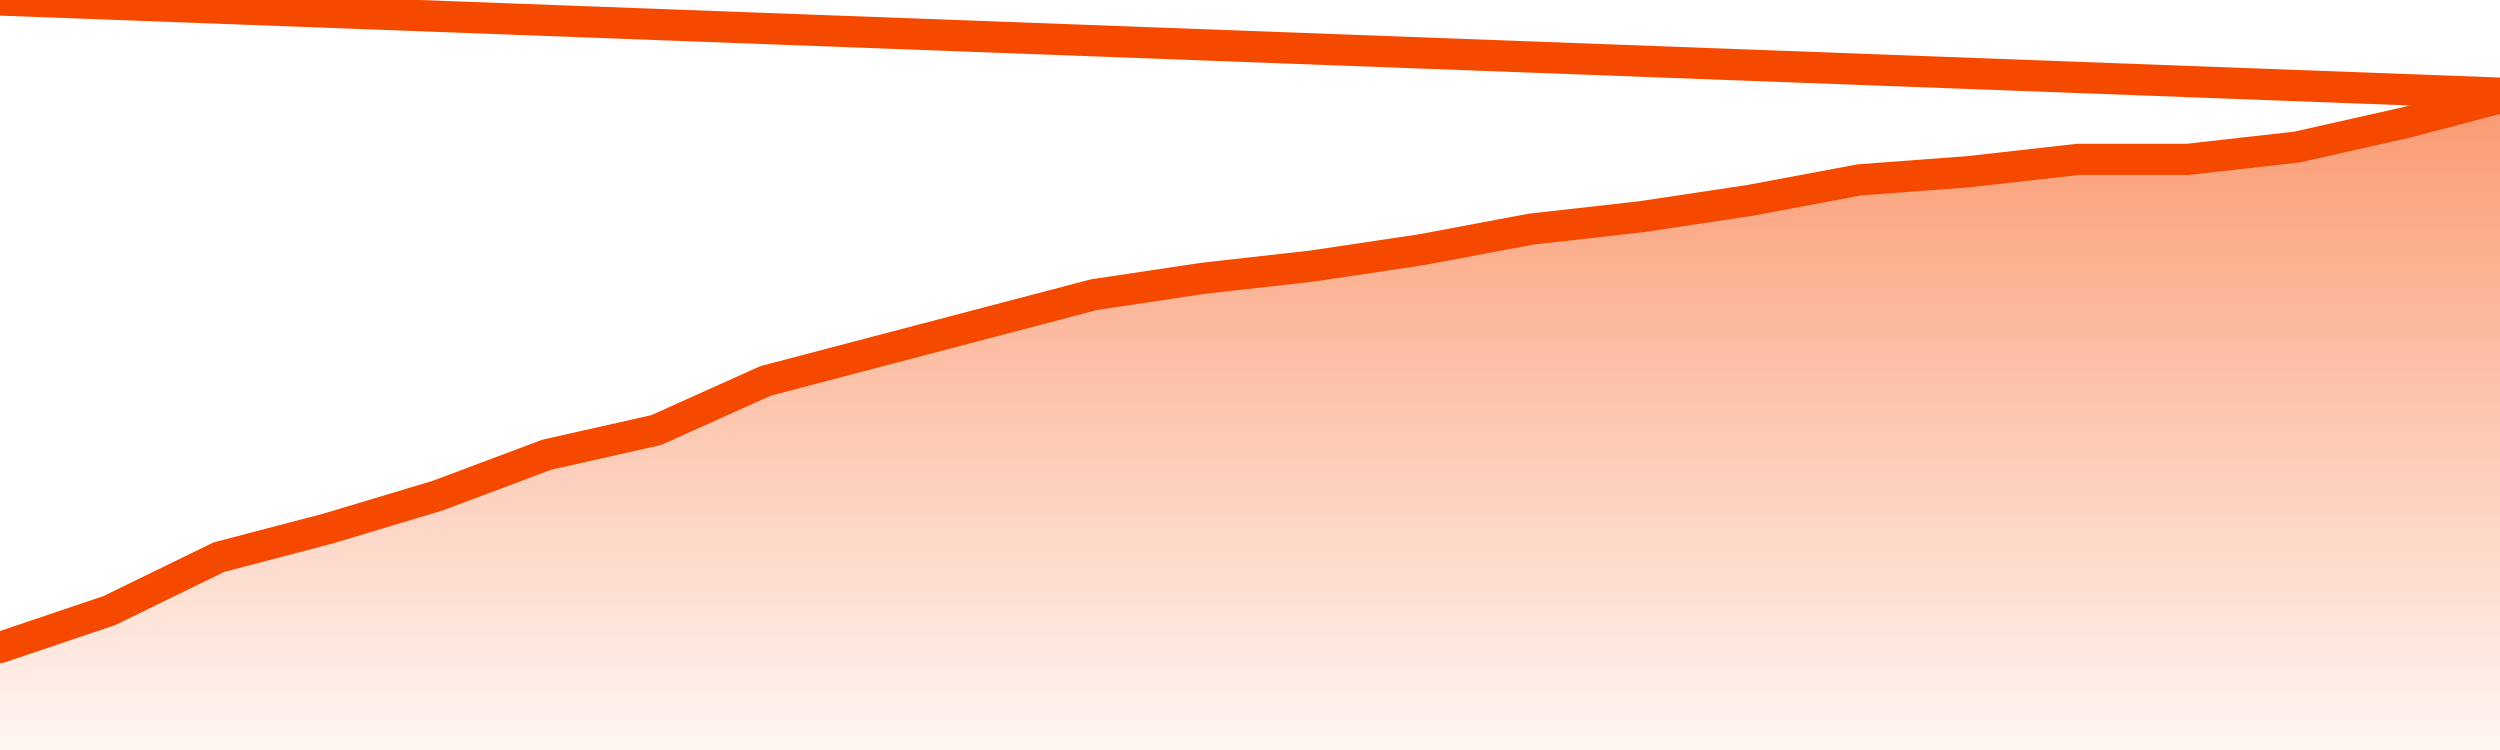       <svg
        version="1.1"
        xmlns="http://www.w3.org/2000/svg"
        width="80"
        height="24"
        viewBox="0 0 80 24">
        <defs>
          <linearGradient x1=".5" x2=".5" y2="1" id="gradient">
            <stop offset="0" stop-color="#F64900"/>
            <stop offset="1" stop-color="#f64900" stop-opacity="0"/>
          </linearGradient>
        </defs>
        <path
          fill="url(#gradient)"
          fill-opacity="0.56"
          stroke="none"
          d="M 0,26 0.0,20.719 3.5,19.538 7.0,17.831 10.5,16.913 14.0,15.862 17.5,14.55 21.0,13.762 24.5,12.188 28.0,11.269 31.5,10.35 35.0,9.431 38.5,8.906 42.0,8.512 45.5,7.988 49.0,7.331 52.5,6.938 56.0,6.412 59.5,5.756 63.0,5.494 66.5,5.1 70.0,5.1 73.5,4.706 77.0,3.919 80.5,3.0 82,26 Z"
        />
        <path
          fill="none"
          stroke="#F64900"
          stroke-width="1"
          stroke-linejoin="round"
          stroke-linecap="round"
          d="M 0.0,20.719 3.5,19.538 7.0,17.831 10.5,16.913 14.0,15.862 17.5,14.55 21.0,13.762 24.5,12.188 28.0,11.269 31.5,10.35 35.0,9.431 38.5,8.906 42.0,8.512 45.5,7.988 49.0,7.331 52.5,6.938 56.0,6.412 59.5,5.756 63.0,5.494 66.5,5.1 70.0,5.1 73.5,4.706 77.0,3.919 80.5,3.0.join(' ') }"
        />
      </svg>
